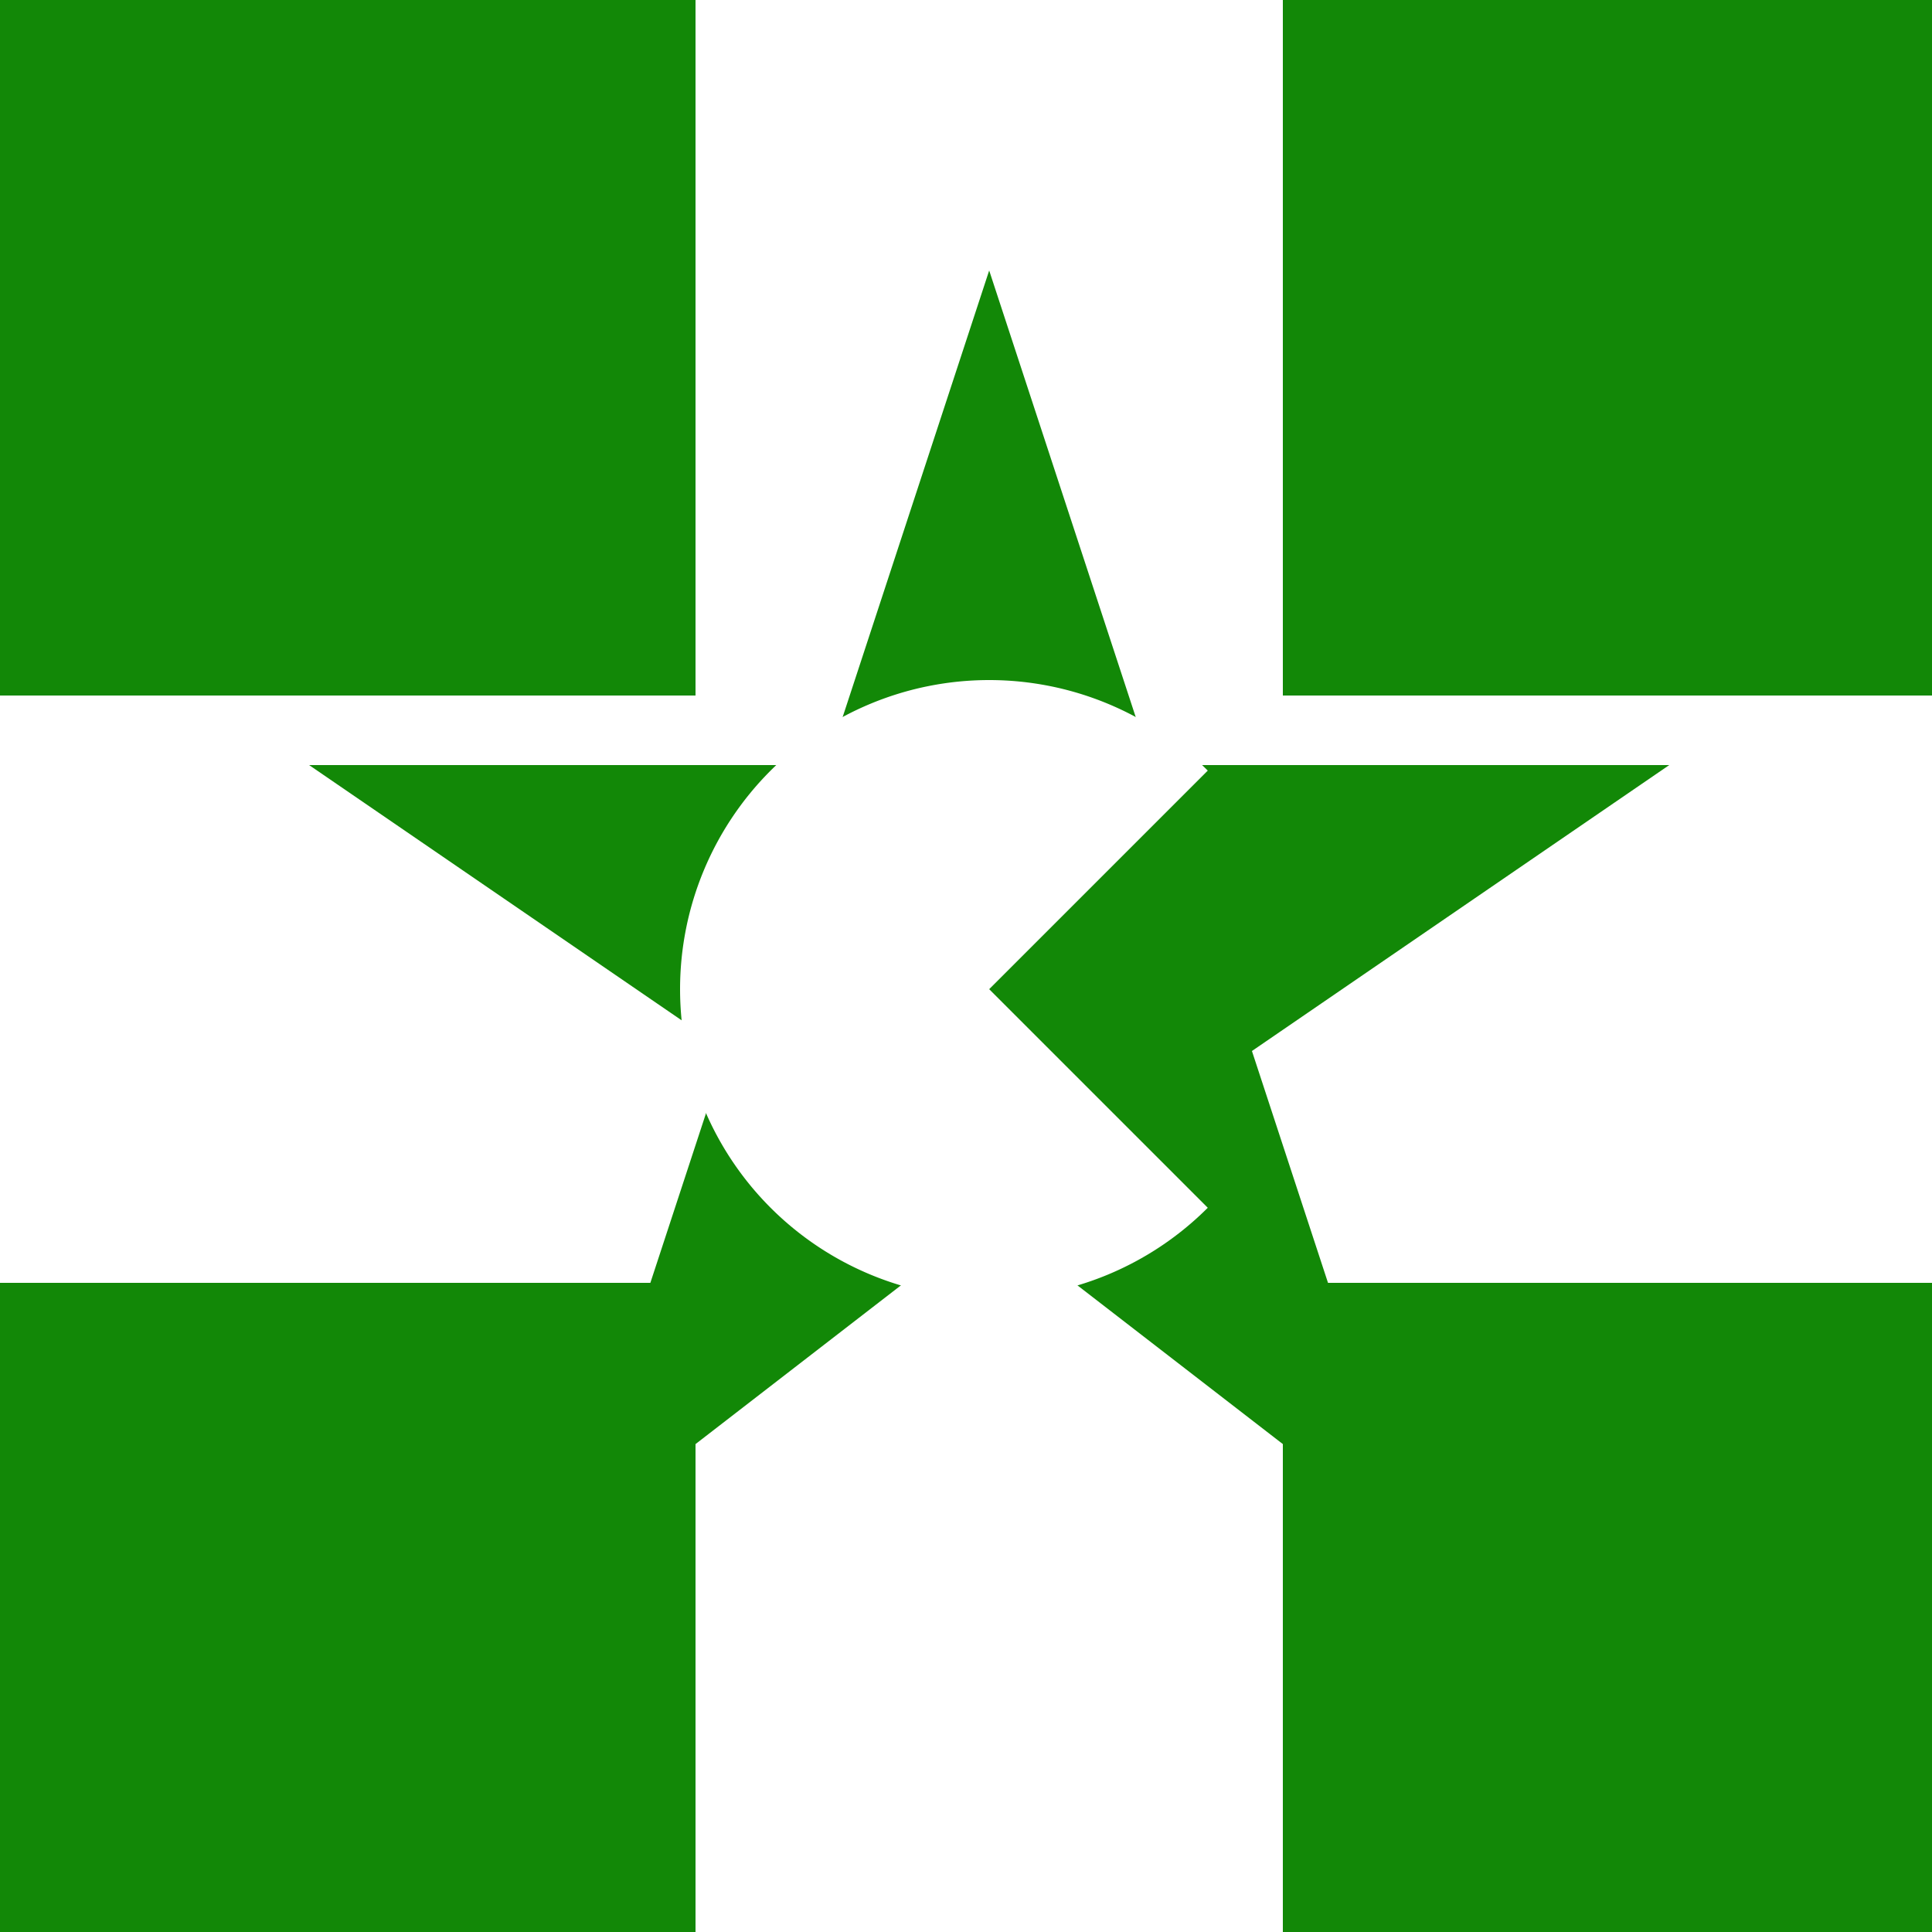 <!--

Generated by DrawGPT.
Free, open source, AI generated images in SVG, PNG, and HTML Canvas format.
https://drawgpt.ai

Created: 2024-01-16T13:53:48.537Z
Link: https://drawgpt.ai/prompt/140218/

-->
<svg xmlns="http://www.w3.org/2000/svg" xmlns:xlink="http://www.w3.org/1999/xlink" width="500" height="500"><defs/><g><rect fill="#128807" stroke="none" x="0" y="0" width="512" height="512"/><rect fill="#FFFFFF" stroke="none" x="180" y="0" width="152" height="512"/><rect fill="#FFFFFF" stroke="none" x="0" y="180" width="512" height="152"/><path fill="#128807" stroke="none" paint-order="stroke fill markers" d=" M 256 70 L 298 198 L 432 198 L 324 272 L 366 400 L 256 315 L 146 400 L 188 272 L 80 198 L 214 198 Z"/><path fill="#FFFFFF" stroke="none" paint-order="stroke fill markers" d=" M 312.569 312.569 A 80 80 0 1 1 312.569 199.431 L 256 256 Z"/></g></svg>